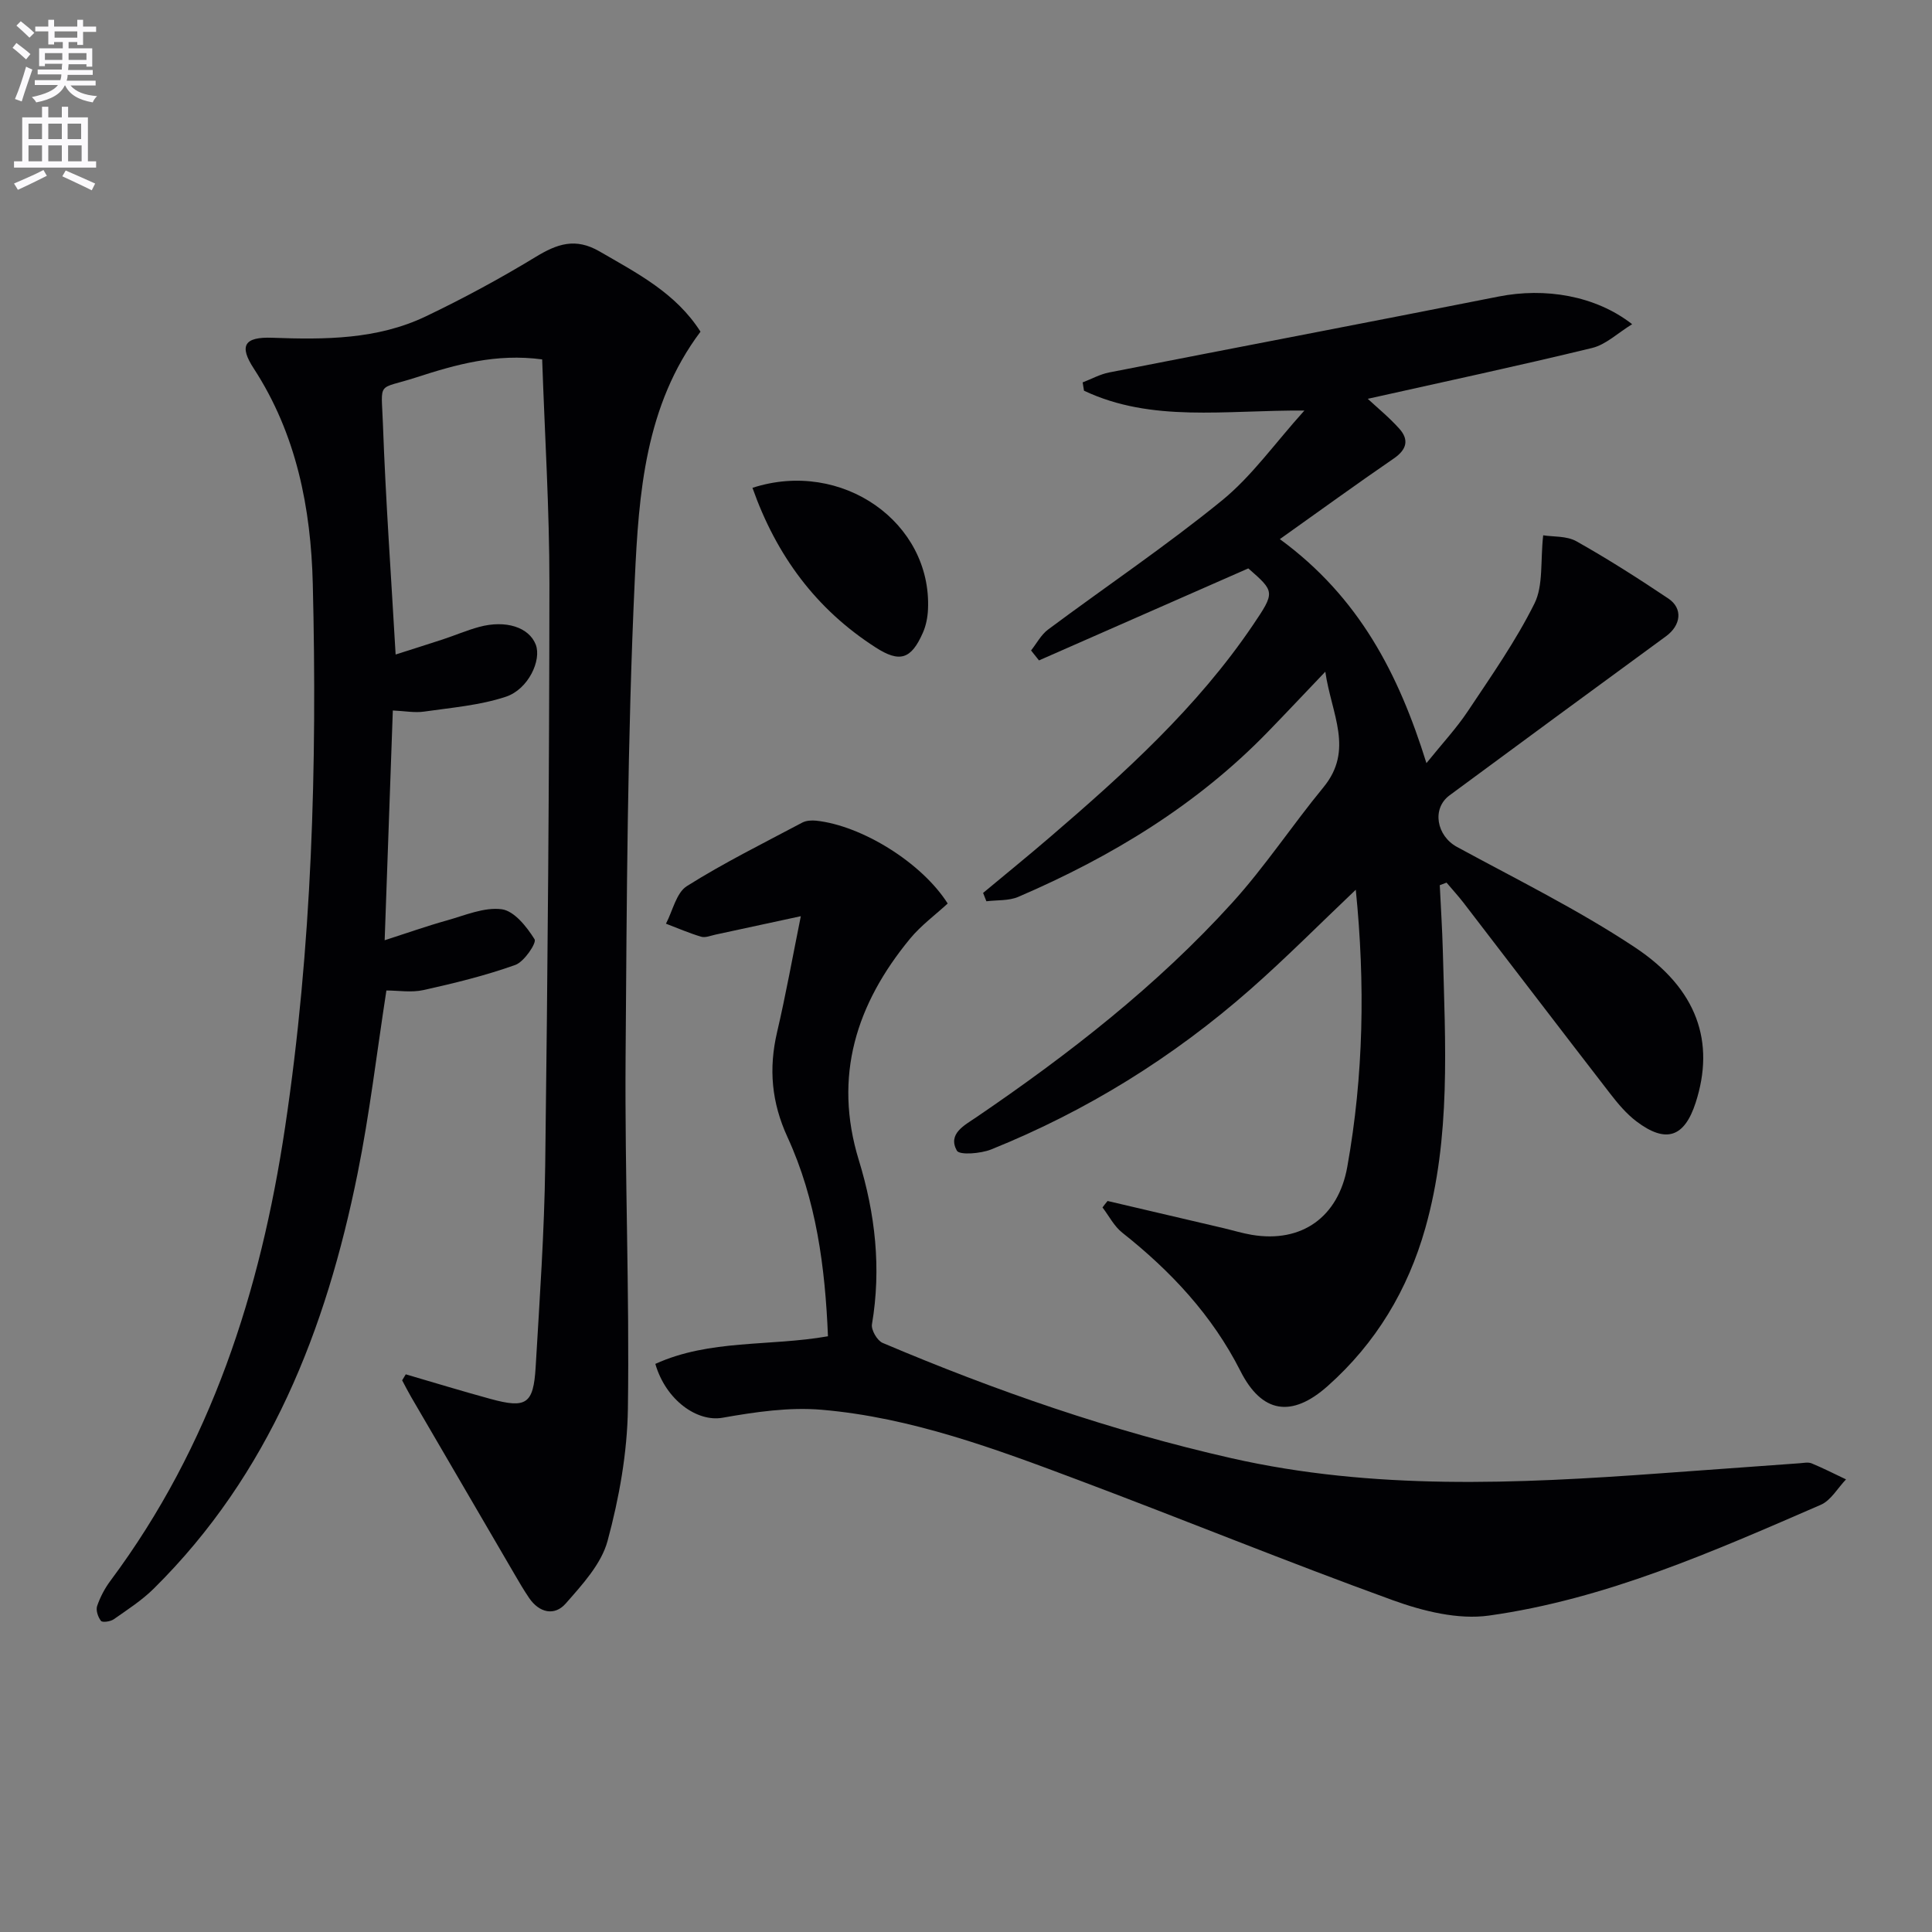 <svg enable-background="new 0 0 400 400" viewBox="0 0 400 400" xmlns="http://www.w3.org/2000/svg"><rect x="0" y="0" width="400" height="400" fill="#808080" stroke="none"/><path d="m2.6 9.9.8-1c.9.7 1.9 1.4 2.9 2.3l-.9 1.1c-1.1-1-2-1.8-2.8-2.4zm.5 10.6c.9-2.1 1.6-4.3 2.3-6.7.4.2.8.4 1.3.6-.7 2.1-1.5 4.3-2.2 6.6zm.3-15.2.9-.9c1 .8 2 1.6 2.8 2.4l-1 1c-.9-.9-1.8-1.7-2.7-2.5zm12.6-1.2h1.2v1.4h2.7v1.1h-2.7v2.7h-1.2v-.6h-1.8v1.3h4.9v3.8h-1.2v-.5h-3.7c0 .4-.1.9-.1 1.2h5.1v1h-5.2c0 .5-.1.9-.2 1.2h6v1h-5.2c1.1 1.3 2.9 2 5.5 2.2-.4.4-.7.8-.9 1.3-2.9-.5-4.8-1.6-5.7-3.5h-.1c-.8 1.7-2.7 2.9-5.9 3.5-.2-.4-.6-.8-.9-1.1 2.8-.6 4.6-1.4 5.4-2.5h-4.8v-1h5.3c.1-.3.2-.7.2-1.2h-4.9v-1h5c0-.4 0-.8.1-1.2h-3.6v.5h-1.2v-3.7h4.9v-1.3h-1.8v.5h-1.2v-2.7h-2.7v-1h2.7v-1.4h1.2v1.4h4.8zm-6.7 8.3h3.6c0-.4 0-.9 0-1.4h-3.6zm1.9-4.6h4.8v-1.3h-4.7v1.3zm6.7 3.2h-3.7v1.4h3.7z" fill="#fbfafc"/><path d="m8.7 22.1h1.3v2.2h2.8v-2.2h1.3v2.2h4.1v9.1h1.7v1.3h-17v-1.3h1.7v-9.1h4.1zm.3 13.1.7 1.2c-1.8.9-3.8 1.9-6 2.9-.2-.4-.5-.8-.8-1.3 2.3-1 4.4-1.9 6.1-2.8zm-3.1-6.4h2.8v-3.2h-2.8zm0 4.6h2.8v-3.3h-2.8zm4.1-4.6h2.8v-3.2h-2.8zm0 4.6h2.8v-3.3h-2.8zm3.6 1.9c2.1.9 4.1 1.8 6.1 2.7l-.7 1.4c-2.2-1.1-4.2-2-6.1-2.9zm3.2-9.7h-2.8v3.2h2.8zm-2.7 7.8h2.8v-3.3h-2.8z" fill="#fbfafc"/><g fill="#010104"><path d="m84.01 284.54c5.83 1.7 11.64 3.48 17.5 5.08 7.45 2.04 8.93 1.1 9.39-6.56.82-13.94 1.8-27.88 1.98-41.84.51-40.13.84-80.27.87-120.4.01-15.42-.97-30.84-1.5-46.41-9.54-1.28-17.81 1.05-26.02 3.71-8.29 2.69-7.28.51-6.95 9.68.57 15.76 1.7 31.51 2.63 47.71 2.99-.96 6.39-2.02 9.77-3.13 2.52-.83 4.97-1.89 7.52-2.58 5.52-1.5 10.33.07 11.72 3.66 1.24 3.19-1.5 9.23-6.18 10.79-5.4 1.79-11.26 2.26-16.95 3.08-1.93.28-3.96-.12-6.46-.23-.55 15.53-1.1 30.87-1.69 47.57 4.6-1.48 8.68-2.93 12.83-4.09 3.77-1.05 7.77-2.81 11.41-2.33 2.59.35 5.18 3.63 6.8 6.22.46.73-2.14 4.65-3.99 5.31-6.17 2.2-12.6 3.78-19.01 5.2-2.5.56-5.23.09-7.68.09-2.02 13.07-3.48 25.6-5.97 37.91-6.52 32.3-18.2 62.21-42.22 85.95-2.45 2.42-5.43 4.34-8.27 6.33-.68.47-2.33.7-2.63.33-.62-.78-1.1-2.2-.8-3.08.63-1.85 1.59-3.67 2.77-5.25 20.81-27.92 31.05-59.87 36.14-93.85 5.59-37.31 6.66-74.88 5.74-112.49-.38-15.66-3.37-31.04-12.23-44.64-3.05-4.68-2.01-6.57 3.87-6.35 10.88.4 21.71.37 31.74-4.42 7.76-3.71 15.37-7.82 22.72-12.29 4.47-2.72 8.25-4.08 13.28-1.16 7.79 4.52 15.79 8.6 20.89 16.61-11.46 15.25-12.78 33.49-13.6 51.23-1.54 33.06-1.67 66.19-1.91 99.3-.17 24.14.82 48.29.48 72.42-.13 9.18-1.81 18.53-4.21 27.41-1.29 4.78-5.24 9.06-8.67 12.97-2.3 2.62-5.46 1.93-7.56-1.14-1.12-1.65-2.13-3.37-3.13-5.1-7.12-12.18-14.23-24.38-21.33-36.57-.65-1.12-1.23-2.27-1.84-3.41.23-.41.49-.82.75-1.24z"/><path d="m229.31 248.65c8.01 1.88 16.02 3.75 24.04 5.63 1.94.46 3.86 1.05 5.82 1.38 10.36 1.74 17.92-3.7 19.77-14.07 3.39-18.92 3.72-37.91 1.76-57.38-7.47 7.09-14.43 14.12-21.84 20.64-15.99 14.06-33.88 25.17-53.65 33.13-2.17.87-6.58 1.22-7.11.24-1.93-3.49 1.61-5.25 3.97-6.86 19.18-13.06 37.45-27.25 53.07-44.48 6.79-7.49 12.41-16.04 18.85-23.86 6.4-7.78 1.68-15.12.4-23.95-4.61 4.83-8.2 8.65-11.85 12.41-14.72 15.19-32.43 25.91-51.7 34.2-1.97.85-4.4.64-6.62.92-.23-.58-.45-1.15-.68-1.73 4.63-3.86 9.31-7.65 13.88-11.58 15.43-13.25 30.48-26.87 41.98-43.87 4.64-6.86 4.54-6.93-.95-11.74-14.69 6.46-29.02 12.76-43.34 19.05-.55-.69-1.09-1.38-1.64-2.06 1.16-1.46 2.07-3.24 3.51-4.32 11.99-8.93 24.43-17.3 36.01-26.73 6.17-5.02 10.91-11.79 17.07-18.62-16.45-.11-31.57 2.53-45.63-4.11-.09-.57-.19-1.15-.28-1.72 1.83-.7 3.6-1.69 5.5-2.06 26.86-5.27 53.75-10.38 80.6-15.71 9.61-1.91 20.06-.22 27.67 5.72-3 1.84-5.44 4.23-8.28 4.92-15.26 3.71-30.63 6.99-46.46 10.53 1.92 1.79 4.4 3.81 6.52 6.17 2.06 2.29 1.58 4.32-1.11 6.17-7.71 5.29-15.28 10.79-23.61 16.71 16.44 12.04 24.6 27.93 30.35 46.38 3.27-4.06 6.22-7.22 8.58-10.77 4.84-7.27 9.9-14.48 13.78-22.27 1.86-3.74 1.21-8.72 1.81-14.13 2.06.33 4.85.1 6.87 1.23 6.51 3.66 12.82 7.69 19.03 11.85 3.08 2.06 2.63 5.55-.47 7.82-14.96 10.95-29.91 21.92-44.82 32.94-3.74 2.77-2.66 8.39 1.53 10.67 12.39 6.74 25.11 13.01 36.84 20.79 13.02 8.63 16.62 19.7 12.59 32.16-2.33 7.19-6.14 8.5-12.25 3.89-2.08-1.57-3.83-3.66-5.44-5.74-10.16-13.14-20.24-26.36-30.37-39.53-1.11-1.44-2.35-2.78-3.52-4.17-.47.18-.93.35-1.4.53.21 4.5.51 9 .63 13.51.5 19.28 1.72 38.62-3.63 57.51-3.61 12.76-10.21 23.78-20.19 32.66-7.49 6.67-13.67 5.64-18.09-3.11-5.84-11.53-14.41-20.68-24.46-28.63-1.69-1.33-2.74-3.46-4.09-5.22.33-.46.69-.9 1.05-1.34z"/><path d="m135.68 282.38c11.26-5.13 23.66-3.59 35.74-5.72-.58-14.31-2.42-28.26-8.37-41.21-3.32-7.22-3.93-14.2-2.16-21.77 1.81-7.74 3.21-15.57 4.91-23.99-6.26 1.35-11.98 2.6-17.7 3.82-.97.21-2.06.68-2.92.43-2.48-.73-4.87-1.78-7.3-2.7 1.4-2.66 2.13-6.39 4.33-7.78 7.69-4.84 15.87-8.89 23.91-13.16.8-.42 1.92-.48 2.85-.39 9.45 1.01 21.86 8.68 27.24 17.15-2.53 2.34-5.51 4.52-7.79 7.28-11.11 13.48-15.95 28.47-10.61 45.86 3.41 11.1 4.68 22.4 2.72 33.98-.2 1.16 1.08 3.37 2.2 3.85 23.41 9.93 47.37 18.24 72.21 23.87 29.42 6.67 59.1 5.3 88.81 3.14 9.61-.7 19.23-1.4 28.84-2.09.83-.06 1.77-.27 2.48.02 2.42 1 4.76 2.2 7.13 3.32-1.73 1.8-3.13 4.36-5.24 5.27-22.23 9.64-44.49 19.54-68.7 22.93-6.39.89-13.64-.92-19.89-3.18-21.83-7.91-43.34-16.71-65.09-24.88-17.24-6.48-34.6-12.95-53.11-14.55-6.78-.59-13.83.46-20.59 1.65-5.17.92-11.69-3.55-13.9-11.15z"/><path d="m155.79 101c18.55-6.02 37.16 7.2 36.34 25.17-.07 1.62-.4 3.33-1.05 4.81-2.43 5.54-4.8 6.28-9.8 3.06-12.31-7.91-20.52-18.98-25.49-33.04z"/></g></svg>
